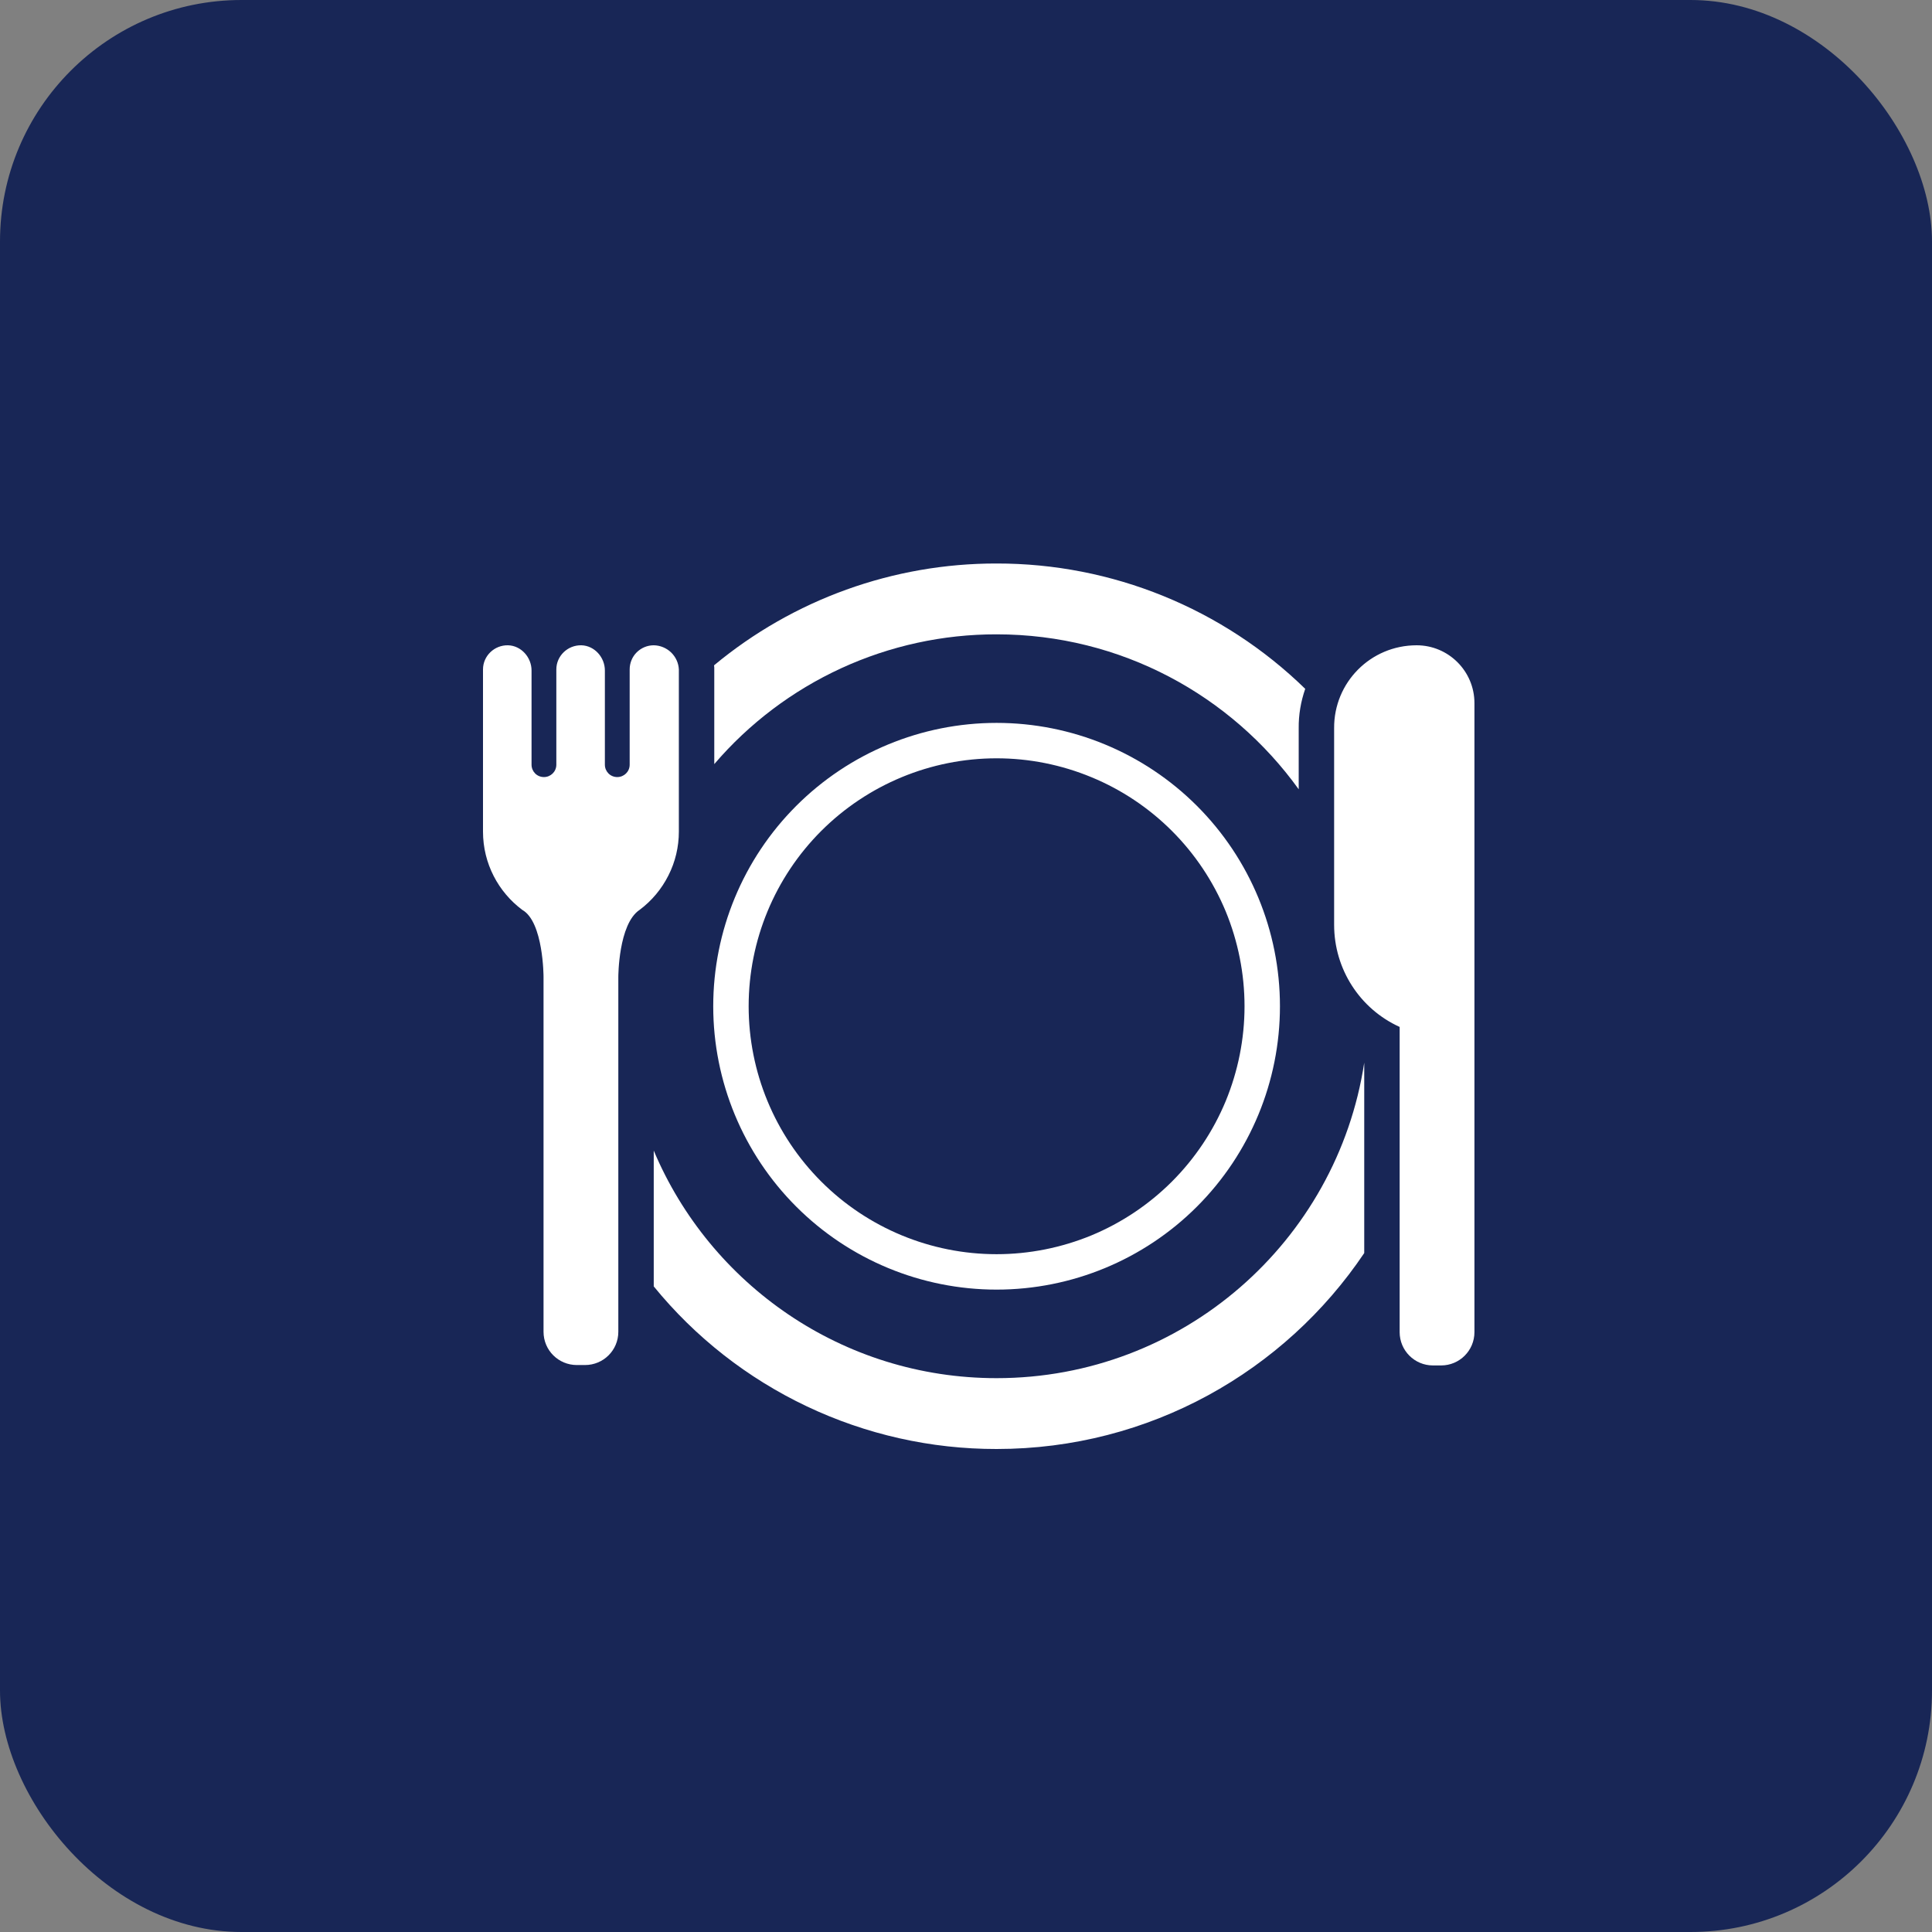 <?xml version="1.0" encoding="UTF-8"?> <svg xmlns="http://www.w3.org/2000/svg" width="24" height="24" viewBox="0 0 24 24" fill="none"><rect x="0" y="0" width="24" height="24" fill="#808080" stroke="none"/><rect width="24" height="24" rx="3" fill="#182656"></rect><path d="M8.121 14.293V15.98C8.636 16.612 9.286 17.121 10.022 17.47C10.759 17.82 11.564 18.001 12.38 18C14.282 18 15.96 17.034 16.947 15.566V13.201C16.609 15.42 14.693 17.12 12.38 17.12C10.464 17.12 8.821 15.954 8.121 14.293ZM16.133 9.805V9.048C16.131 8.881 16.159 8.715 16.214 8.557C15.188 7.557 13.812 6.998 12.38 7C11.098 6.998 9.856 7.446 8.87 8.265L8.873 8.292L8.873 8.304V9.492C9.306 8.986 9.844 8.58 10.45 8.301C11.055 8.023 11.713 7.879 12.38 7.88C13.926 7.88 15.294 8.639 16.133 9.805Z" fill="white"></path><path d="M15.9 12.5C15.9 13.434 15.529 14.329 14.869 14.989C14.209 15.649 13.314 16.02 12.38 16.02C11.446 16.02 10.551 15.649 9.891 14.989C9.231 14.329 8.86 13.434 8.86 12.5C8.86 11.566 9.231 10.671 9.891 10.011C10.551 9.351 11.446 8.98 12.38 8.98C13.314 8.98 14.209 9.351 14.869 10.011C15.529 10.671 15.9 11.566 15.9 12.5ZM12.38 15.58C12.784 15.58 13.185 15.5 13.559 15.346C13.932 15.191 14.272 14.964 14.558 14.678C14.844 14.392 15.071 14.052 15.226 13.679C15.38 13.305 15.46 12.905 15.46 12.5C15.46 12.096 15.38 11.695 15.226 11.321C15.071 10.948 14.844 10.608 14.558 10.322C14.272 10.036 13.932 9.809 13.559 9.655C13.185 9.5 12.784 9.42 12.38 9.42C11.563 9.42 10.78 9.745 10.202 10.322C9.624 10.9 9.3 11.683 9.3 12.5C9.3 13.317 9.624 14.1 10.202 14.678C10.78 15.256 11.563 15.58 12.38 15.58ZM18.316 8.734C18.316 8.338 17.994 8.016 17.598 8.016C17.026 8.016 16.569 8.478 16.573 9.046V11.488C16.573 12.039 16.893 12.533 17.387 12.757V16.548C17.387 16.777 17.572 16.962 17.801 16.962H17.902C18.131 16.962 18.316 16.777 18.316 16.548V8.734ZM8.121 8.016C8.041 8.016 7.965 8.048 7.909 8.104C7.853 8.16 7.822 8.236 7.822 8.316V9.499C7.822 9.587 7.751 9.653 7.668 9.653C7.58 9.653 7.514 9.583 7.514 9.499V8.329C7.514 8.166 7.386 8.021 7.223 8.016C7.052 8.012 6.911 8.148 6.911 8.316V9.499C6.911 9.587 6.84 9.653 6.757 9.653C6.669 9.653 6.603 9.583 6.603 9.499V8.329C6.603 8.166 6.475 8.021 6.312 8.016C6.141 8.012 6 8.148 6 8.316V10.331C6 10.728 6.192 11.082 6.488 11.303C6.752 11.452 6.752 12.135 6.752 12.135V16.544C6.752 16.773 6.937 16.957 7.166 16.957H7.267C7.496 16.957 7.681 16.773 7.681 16.544V12.135C7.681 12.135 7.681 11.479 7.945 11.303C8.097 11.19 8.219 11.043 8.304 10.874C8.389 10.706 8.433 10.52 8.433 10.331V8.316C8.429 8.235 8.394 8.16 8.336 8.104C8.278 8.049 8.201 8.017 8.121 8.016Z" fill="white"></path></svg> 